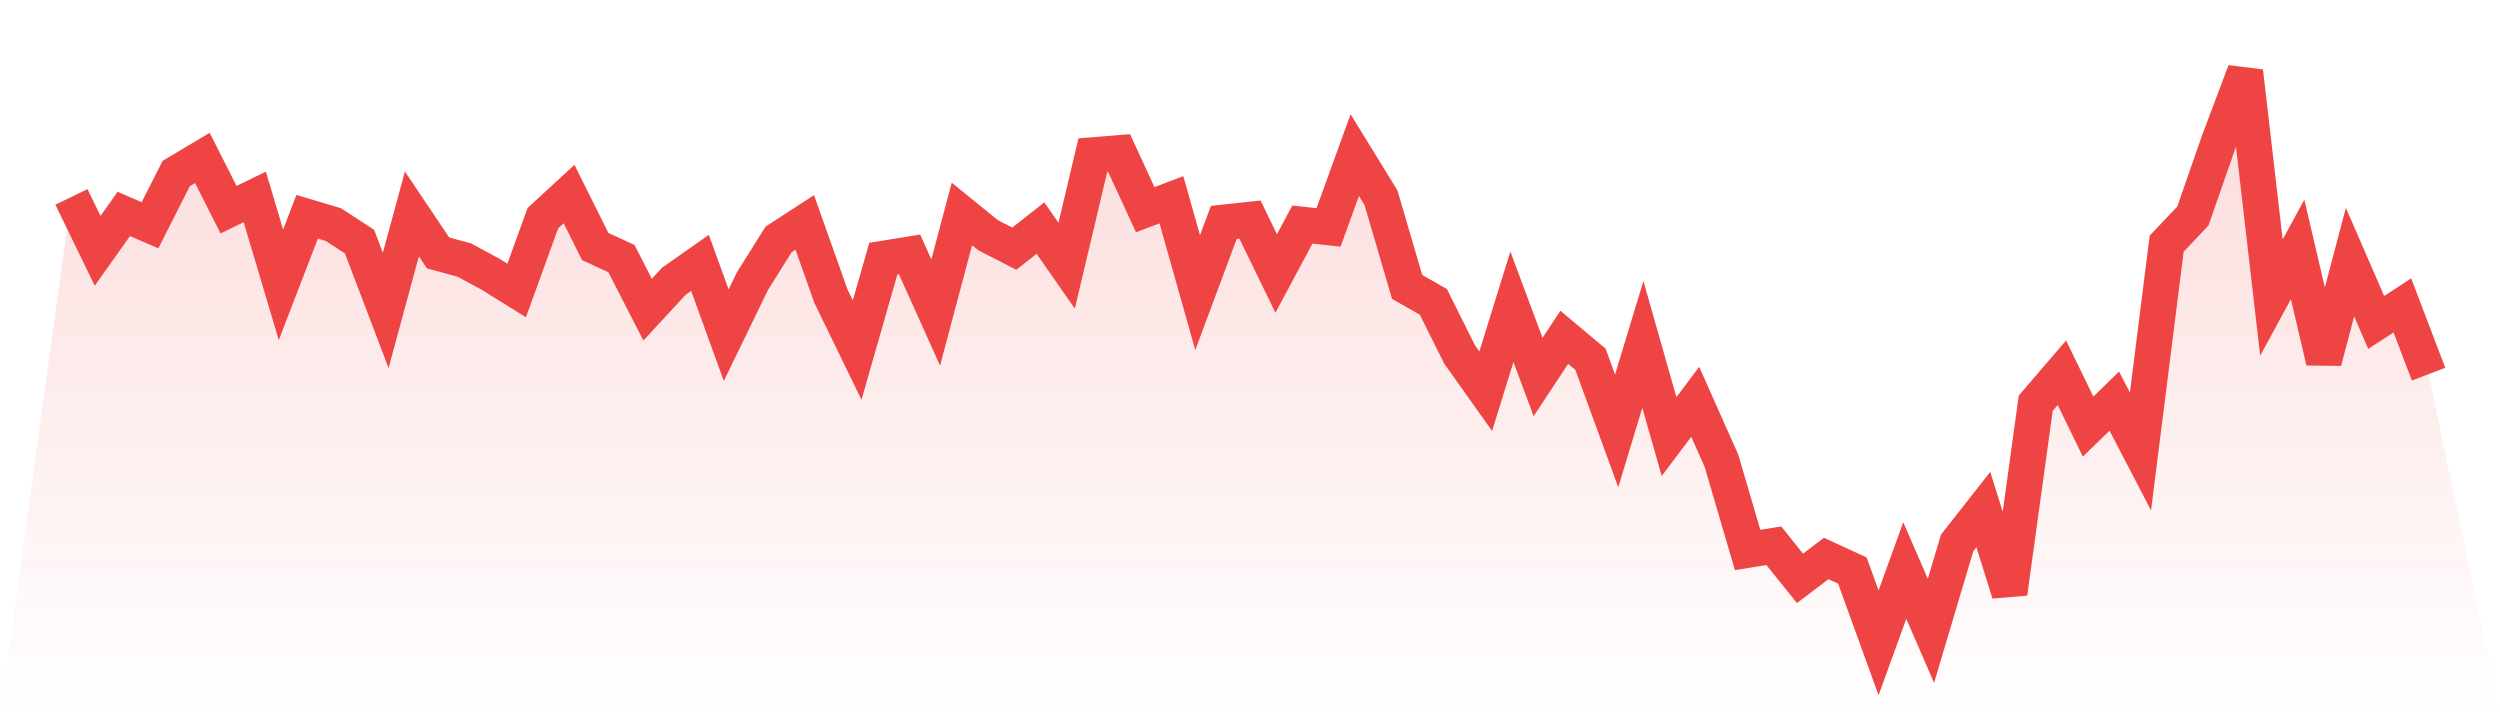 <svg viewBox="0 0 140 40" xmlns="http://www.w3.org/2000/svg">
<defs>
<linearGradient id="gradient" x1="0" x2="0" y1="0" y2="1">
<stop offset="0%" stop-color="#ef4444" stop-opacity="0.2"/>
<stop offset="100%" stop-color="#ef4444" stop-opacity="0"/>
</linearGradient>
</defs>
<path d="M4,11.027 L4,11.027 L5.467,14.045 L6.933,11.98 L8.4,12.615 L9.867,9.717 L11.333,8.844 L12.8,11.742 L14.267,11.027 L15.733,15.95 L17.2,12.139 L18.667,12.576 L20.133,13.529 L21.6,17.38 L23.067,11.98 L24.533,14.164 L26,14.561 L27.467,15.355 L28.933,16.268 L30.4,12.218 L31.867,10.868 L33.333,13.806 L34.8,14.481 L36.267,17.34 L37.733,15.752 L39.2,14.72 L40.667,18.769 L42.133,15.752 L43.6,13.409 L45.067,12.457 L46.533,16.586 L48,19.603 L49.467,14.481 L50.933,14.243 L52.4,17.499 L53.867,11.98 L55.333,13.171 L56.8,13.926 L58.267,12.774 L59.733,14.878 L61.2,8.685 L62.667,8.566 L64.133,11.742 L65.6,11.186 L67.067,16.387 L68.533,12.457 L70,12.298 L71.467,15.315 L72.933,12.576 L74.4,12.734 L75.867,8.685 L77.333,11.067 L78.8,16.069 L80.267,16.903 L81.733,19.841 L83.2,21.906 L84.667,17.181 L86.133,21.112 L87.6,18.888 L89.067,20.119 L90.533,24.129 L92,19.285 L93.467,24.447 L94.933,22.501 L96.4,25.797 L97.867,30.799 L99.333,30.561 L100.8,32.387 L102.267,31.275 L103.733,31.95 L105.2,36 L106.667,31.95 L108.133,35.325 L109.6,30.402 L111.067,28.536 L112.533,33.221 L114,22.581 L115.467,20.873 L116.933,23.891 L118.4,22.462 L119.867,25.28 L121.333,13.648 L122.8,12.099 L124.267,7.891 L125.733,4 L127.2,16.665 L128.667,13.965 L130.133,20.238 L131.6,14.68 L133.067,18.055 L134.533,17.102 L136,20.953 L140,40 L0,40 z" fill="url(#gradient)"/>
<path d="M4,11.027 L4,11.027 L5.467,14.045 L6.933,11.98 L8.4,12.615 L9.867,9.717 L11.333,8.844 L12.8,11.742 L14.267,11.027 L15.733,15.95 L17.2,12.139 L18.667,12.576 L20.133,13.529 L21.6,17.38 L23.067,11.98 L24.533,14.164 L26,14.561 L27.467,15.355 L28.933,16.268 L30.4,12.218 L31.867,10.868 L33.333,13.806 L34.8,14.481 L36.267,17.34 L37.733,15.752 L39.2,14.72 L40.667,18.769 L42.133,15.752 L43.6,13.409 L45.067,12.457 L46.533,16.586 L48,19.603 L49.467,14.481 L50.933,14.243 L52.4,17.499 L53.867,11.98 L55.333,13.171 L56.8,13.926 L58.267,12.774 L59.733,14.878 L61.2,8.685 L62.667,8.566 L64.133,11.742 L65.6,11.186 L67.067,16.387 L68.533,12.457 L70,12.298 L71.467,15.315 L72.933,12.576 L74.4,12.734 L75.867,8.685 L77.333,11.067 L78.8,16.069 L80.267,16.903 L81.733,19.841 L83.2,21.906 L84.667,17.181 L86.133,21.112 L87.6,18.888 L89.067,20.119 L90.533,24.129 L92,19.285 L93.467,24.447 L94.933,22.501 L96.4,25.797 L97.867,30.799 L99.333,30.561 L100.8,32.387 L102.267,31.275 L103.733,31.95 L105.2,36 L106.667,31.95 L108.133,35.325 L109.6,30.402 L111.067,28.536 L112.533,33.221 L114,22.581 L115.467,20.873 L116.933,23.891 L118.4,22.462 L119.867,25.28 L121.333,13.648 L122.8,12.099 L124.267,7.891 L125.733,4 L127.2,16.665 L128.667,13.965 L130.133,20.238 L131.6,14.68 L133.067,18.055 L134.533,17.102 L136,20.953" fill="none" stroke="#ef4444" stroke-width="2"/>
</svg>